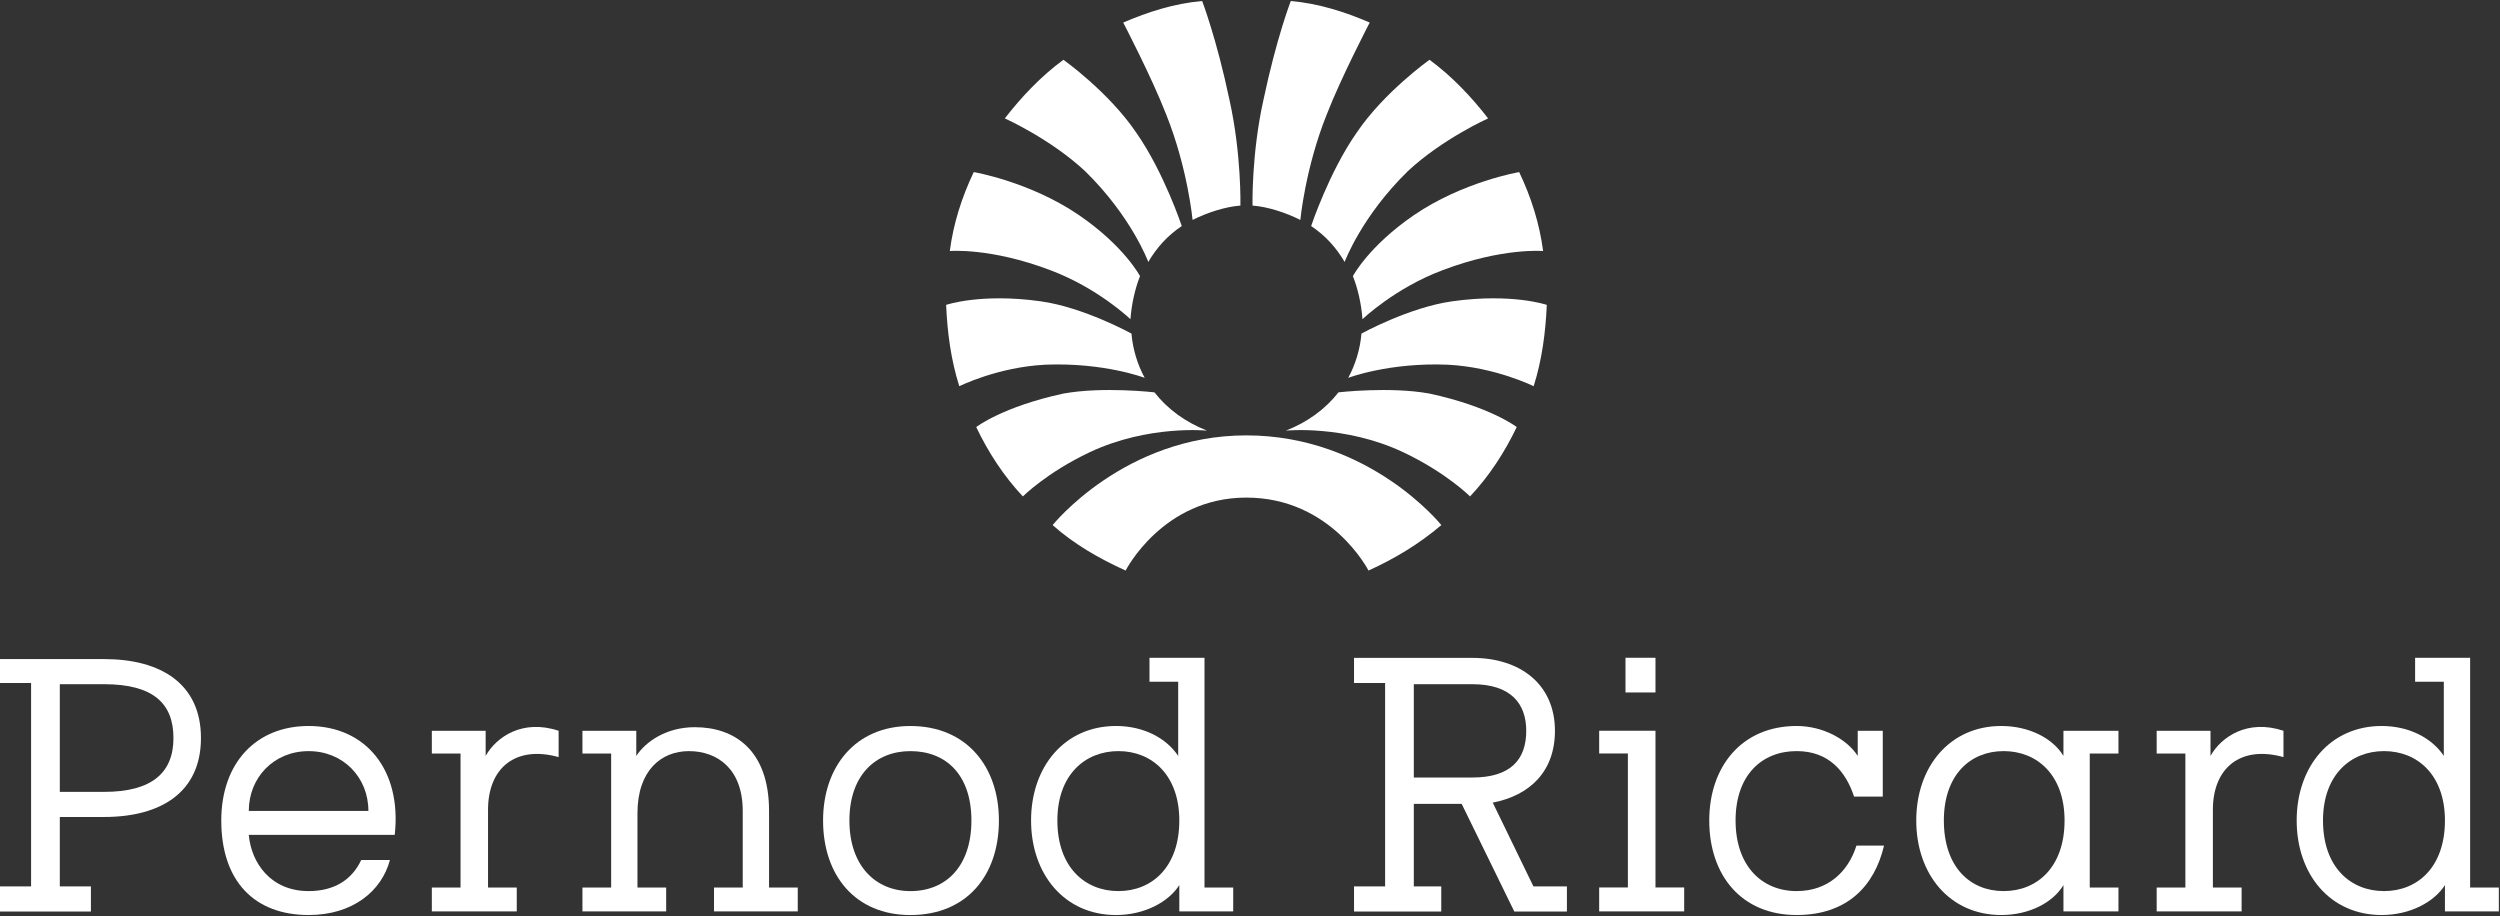 <svg width="131" height="48" viewBox="0 0 131 48" fill="none" xmlns="http://www.w3.org/2000/svg">
<rect x="0" y="0" width="131" height="48" fill="#333333" stroke="none"/>
<g clip-path="url(#clip0_2674_2393)">
<path d="M121.725 42.994C121.725 45.439 123.167 46.693 124.923 46.693C126.678 46.693 128.115 45.439 128.115 42.994C128.115 40.612 126.678 39.358 124.923 39.358C123.167 39.358 121.725 40.612 121.725 42.994ZM129.435 46.505H130.939V47.759H128.115V46.38C127.555 47.257 126.302 47.947 124.798 47.947C122.101 47.947 120.346 45.815 120.346 42.994C120.346 40.174 122.101 38.042 124.798 38.042C126.235 38.042 127.43 38.669 128.056 39.609V35.723L126.552 35.723V34.469H129.435V46.505Z" fill="white"/>
<path d="M115.955 46.505H117.46V47.759L113.01 47.759V46.505H114.514V39.484H113.01V38.293H115.83V39.609C116.394 38.607 117.774 37.666 119.654 38.293V39.672C117.398 39.045 115.955 40.237 115.955 42.43V46.505Z" fill="white"/>
<path d="M75.594 14.157C73.086 15.097 71.393 16.727 71.393 16.727C71.335 15.912 71.143 15.097 70.892 14.47C70.892 14.47 71.711 12.903 74.09 11.273C76.659 9.518 79.605 9.017 79.605 9.017C80.232 10.333 80.671 11.712 80.859 13.154C80.859 13.154 78.727 12.966 75.594 14.157Z" fill="white"/>
<path d="M73.777 8.962C71.337 11.344 70.459 13.726 70.459 13.726C70.016 12.973 69.456 12.347 68.704 11.845C68.704 11.845 69.64 9.025 71.086 6.956C72.523 4.825 74.906 3.132 74.906 3.132C76.097 4.009 77.1 5.075 77.977 6.204C77.977 6.204 75.596 7.269 73.777 8.962H73.777Z" fill="white"/>
<path d="M69.517 6.008C68.389 8.829 68.138 11.524 68.138 11.524C67.386 11.148 66.451 10.835 65.632 10.772C65.632 10.772 65.573 8.077 66.2 5.256C66.885 1.996 67.637 0.053 67.637 0.053C69.083 0.179 70.461 0.617 71.773 1.182C71.773 1.182 70.269 4.065 69.517 6.008Z" fill="white"/>
<path d="M73.521 23.693C70.454 22.251 67.379 22.565 67.379 22.565C68.507 22.126 69.451 21.437 70.136 20.559C70.136 20.559 72.835 20.246 74.901 20.622C78.097 21.311 79.476 22.377 79.476 22.377C78.849 23.693 78.034 24.947 77.031 26.013C77.031 26.013 75.778 24.759 73.521 23.693Z" fill="white"/>
<path d="M75.85 19.11C72.777 18.985 70.646 19.8 70.646 19.8C71.022 19.11 71.273 18.295 71.34 17.48C71.34 17.48 73.843 16.101 76.1 15.788C79.234 15.349 81.052 15.976 81.052 15.976C80.989 17.417 80.801 18.859 80.363 20.238C80.363 20.238 78.356 19.235 75.85 19.11Z" fill="white"/>
<path d="M55.035 14.157C57.543 15.097 59.236 16.727 59.236 16.727C59.294 15.912 59.486 15.097 59.737 14.47C59.737 14.47 58.918 12.903 56.539 11.273C53.97 9.518 51.025 9.017 51.025 9.017C50.397 10.333 49.958 11.712 49.77 13.154C49.77 13.154 51.902 12.966 55.035 14.157Z" fill="white"/>
<path d="M56.852 8.962C59.293 11.344 60.17 13.726 60.17 13.726C60.613 12.973 61.173 12.347 61.925 11.845C61.925 11.845 60.989 9.025 59.543 6.956C58.106 4.825 55.723 3.132 55.723 3.132C54.532 4.009 53.53 5.075 52.652 6.204C52.652 6.204 55.033 7.269 56.852 8.962H56.852Z" fill="white"/>
<path d="M61.112 6.008C62.24 8.829 62.491 11.524 62.491 11.524C63.243 11.148 64.179 10.835 64.998 10.772C64.998 10.772 65.056 8.077 64.429 5.256C63.744 1.996 62.992 0.053 62.992 0.053C61.547 0.179 60.168 0.617 58.856 1.182C58.856 1.182 60.36 4.065 61.112 6.008Z" fill="white"/>
<path d="M57.108 23.693C60.175 22.251 63.25 22.565 63.25 22.565C62.122 22.126 61.178 21.437 60.493 20.559C60.493 20.559 57.794 20.246 55.728 20.622C52.532 21.311 51.154 22.377 51.154 22.377C51.78 23.693 52.595 24.947 53.598 26.013C53.598 26.013 54.851 24.759 57.108 23.693Z" fill="white"/>
<path d="M54.78 19.11C57.852 18.985 59.983 19.8 59.983 19.8C59.607 19.11 59.356 18.295 59.289 17.48C59.289 17.48 56.786 16.101 54.529 15.788C51.395 15.349 49.577 15.976 49.577 15.976C49.64 17.417 49.828 18.859 50.267 20.238C50.267 20.238 52.273 19.235 54.78 19.11Z" fill="white"/>
<path d="M65.308 26.074C69.762 26.074 71.709 29.897 71.709 29.897C73.087 29.271 74.341 28.518 75.527 27.515C75.527 27.515 71.767 22.814 65.308 22.814C58.916 22.814 55.158 27.515 55.158 27.515C56.286 28.518 57.603 29.271 58.983 29.897C58.983 29.897 60.921 26.074 65.308 26.074H65.308Z" fill="white"/>
<path d="M3.134 35.852V41.494H5.453C7.961 41.494 9.089 40.491 9.089 38.673C9.089 36.855 8.023 35.852 5.453 35.852L3.134 35.852ZM3.134 46.446H4.764V47.763H1.2793e-05V46.446H1.629L1.629 35.789H0V34.536L5.453 34.536C8.462 34.536 10.53 35.852 10.53 38.673C10.53 41.494 8.462 42.81 5.453 42.81H3.134L3.134 46.446Z" fill="white"/>
<path d="M19.304 42.493C19.304 40.738 17.988 39.359 16.171 39.359C14.354 39.359 13.037 40.738 13.037 42.493H19.304ZM20.433 45.064C19.995 46.693 18.49 47.947 16.171 47.947C13.35 47.947 11.595 46.192 11.595 42.994C11.595 39.986 13.413 38.042 16.171 38.042C19.179 38.042 21.06 40.362 20.684 43.747L13.037 43.747C13.162 45.189 14.165 46.693 16.171 46.693C17.487 46.693 18.427 46.129 18.928 45.064L20.433 45.064Z" fill="white"/>
<path d="M25.573 46.505H27.078V47.759L22.628 47.759V46.505H24.132V39.484H22.628V38.293H25.448V39.609C26.012 38.607 27.392 37.666 29.272 38.293V39.672C27.016 39.045 25.573 40.237 25.573 42.43V46.505Z" fill="white"/>
<path d="M40.298 46.505H41.802L41.802 47.759H37.414V46.505H38.919L38.919 42.493C38.919 40.3 37.602 39.359 36.098 39.359C34.657 39.359 33.403 40.362 33.403 42.618V46.505H34.907V47.759H30.52V46.505H32.024V39.484H30.52V38.293L33.341 38.293V39.609C33.842 38.858 34.907 38.105 36.412 38.105C38.48 38.105 40.298 39.296 40.298 42.493V46.505Z" fill="white"/>
<path d="M47.705 46.694C49.585 46.694 50.902 45.377 50.902 42.995C50.902 40.613 49.585 39.359 47.705 39.359C45.888 39.359 44.509 40.613 44.509 42.995C44.509 45.377 45.888 46.694 47.705 46.694H47.705ZM47.705 38.043C50.651 38.043 52.343 40.175 52.343 42.995C52.343 45.878 50.651 47.948 47.705 47.948C44.822 47.948 43.129 45.879 43.129 42.995C43.129 40.175 44.822 38.043 47.705 38.043Z" fill="white"/>
<path d="M55.406 42.994C55.406 45.439 56.849 46.693 58.604 46.693C60.359 46.693 61.796 45.439 61.796 42.994C61.796 40.612 60.359 39.358 58.604 39.358C56.848 39.358 55.406 40.612 55.406 42.994ZM63.116 46.505H64.62V47.759H61.796V46.38C61.236 47.257 59.983 47.947 58.479 47.947C55.782 47.947 54.028 45.815 54.028 42.994C54.028 40.174 55.782 38.042 58.479 38.042C59.916 38.042 61.111 38.669 61.737 39.609V35.723L60.233 35.723V34.469H63.116V46.505Z" fill="white"/>
<path d="M74.084 35.852V40.742H77.151C79.156 40.742 79.975 39.801 79.975 38.297C79.975 36.855 79.156 35.852 77.151 35.852H74.084ZM70.951 34.473H77.151C79.658 34.473 81.479 35.852 81.479 38.297C81.479 40.428 80.159 41.682 78.22 42.058L80.351 46.446H82.106V47.763H79.349L76.591 42.121H74.084V46.446H75.522V47.763L70.951 47.763V46.446H72.58L72.58 35.79H70.951L70.951 34.473Z" fill="white"/>
<path d="M85.176 36.285H86.747V34.467H85.176V36.285ZM86.747 46.503H88.251V47.757H83.797V46.503H85.301V39.482H83.797V38.291H86.747V46.503Z" fill="white"/>
<path d="M98.723 44.31C98.222 46.442 96.776 47.947 94.144 47.947C91.262 47.947 89.565 45.878 89.565 42.994C89.565 40.174 91.262 38.042 94.144 38.042C95.523 38.042 96.777 38.732 97.345 39.609V38.293H98.657V41.741H97.153C96.718 40.424 95.832 39.358 94.144 39.358C92.323 39.358 90.944 40.612 90.944 42.994C90.944 45.376 92.323 46.693 94.144 46.693C95.774 46.693 96.843 45.69 97.278 44.31H98.723Z" fill="white"/>
<path d="M101.858 42.994C101.858 45.439 103.236 46.693 104.991 46.693C106.746 46.693 108.183 45.439 108.183 42.994C108.183 40.612 106.746 39.358 104.991 39.358C103.236 39.358 101.858 40.612 101.858 42.994ZM108.125 38.293L111.007 38.293V39.484H109.503V46.505H111.007V47.759H108.125V46.38C107.556 47.319 106.303 47.947 104.866 47.947C102.167 47.947 100.412 45.815 100.412 42.994C100.412 40.174 102.167 38.042 104.866 38.042C106.303 38.042 107.556 38.669 108.124 39.609L108.125 38.293Z" fill="white"/>
</g>
<defs>
<clipPath id="clip0_2674_2393">
<rect width="131" height="48" fill="white"/>
</clipPath>
</defs>
</svg>
